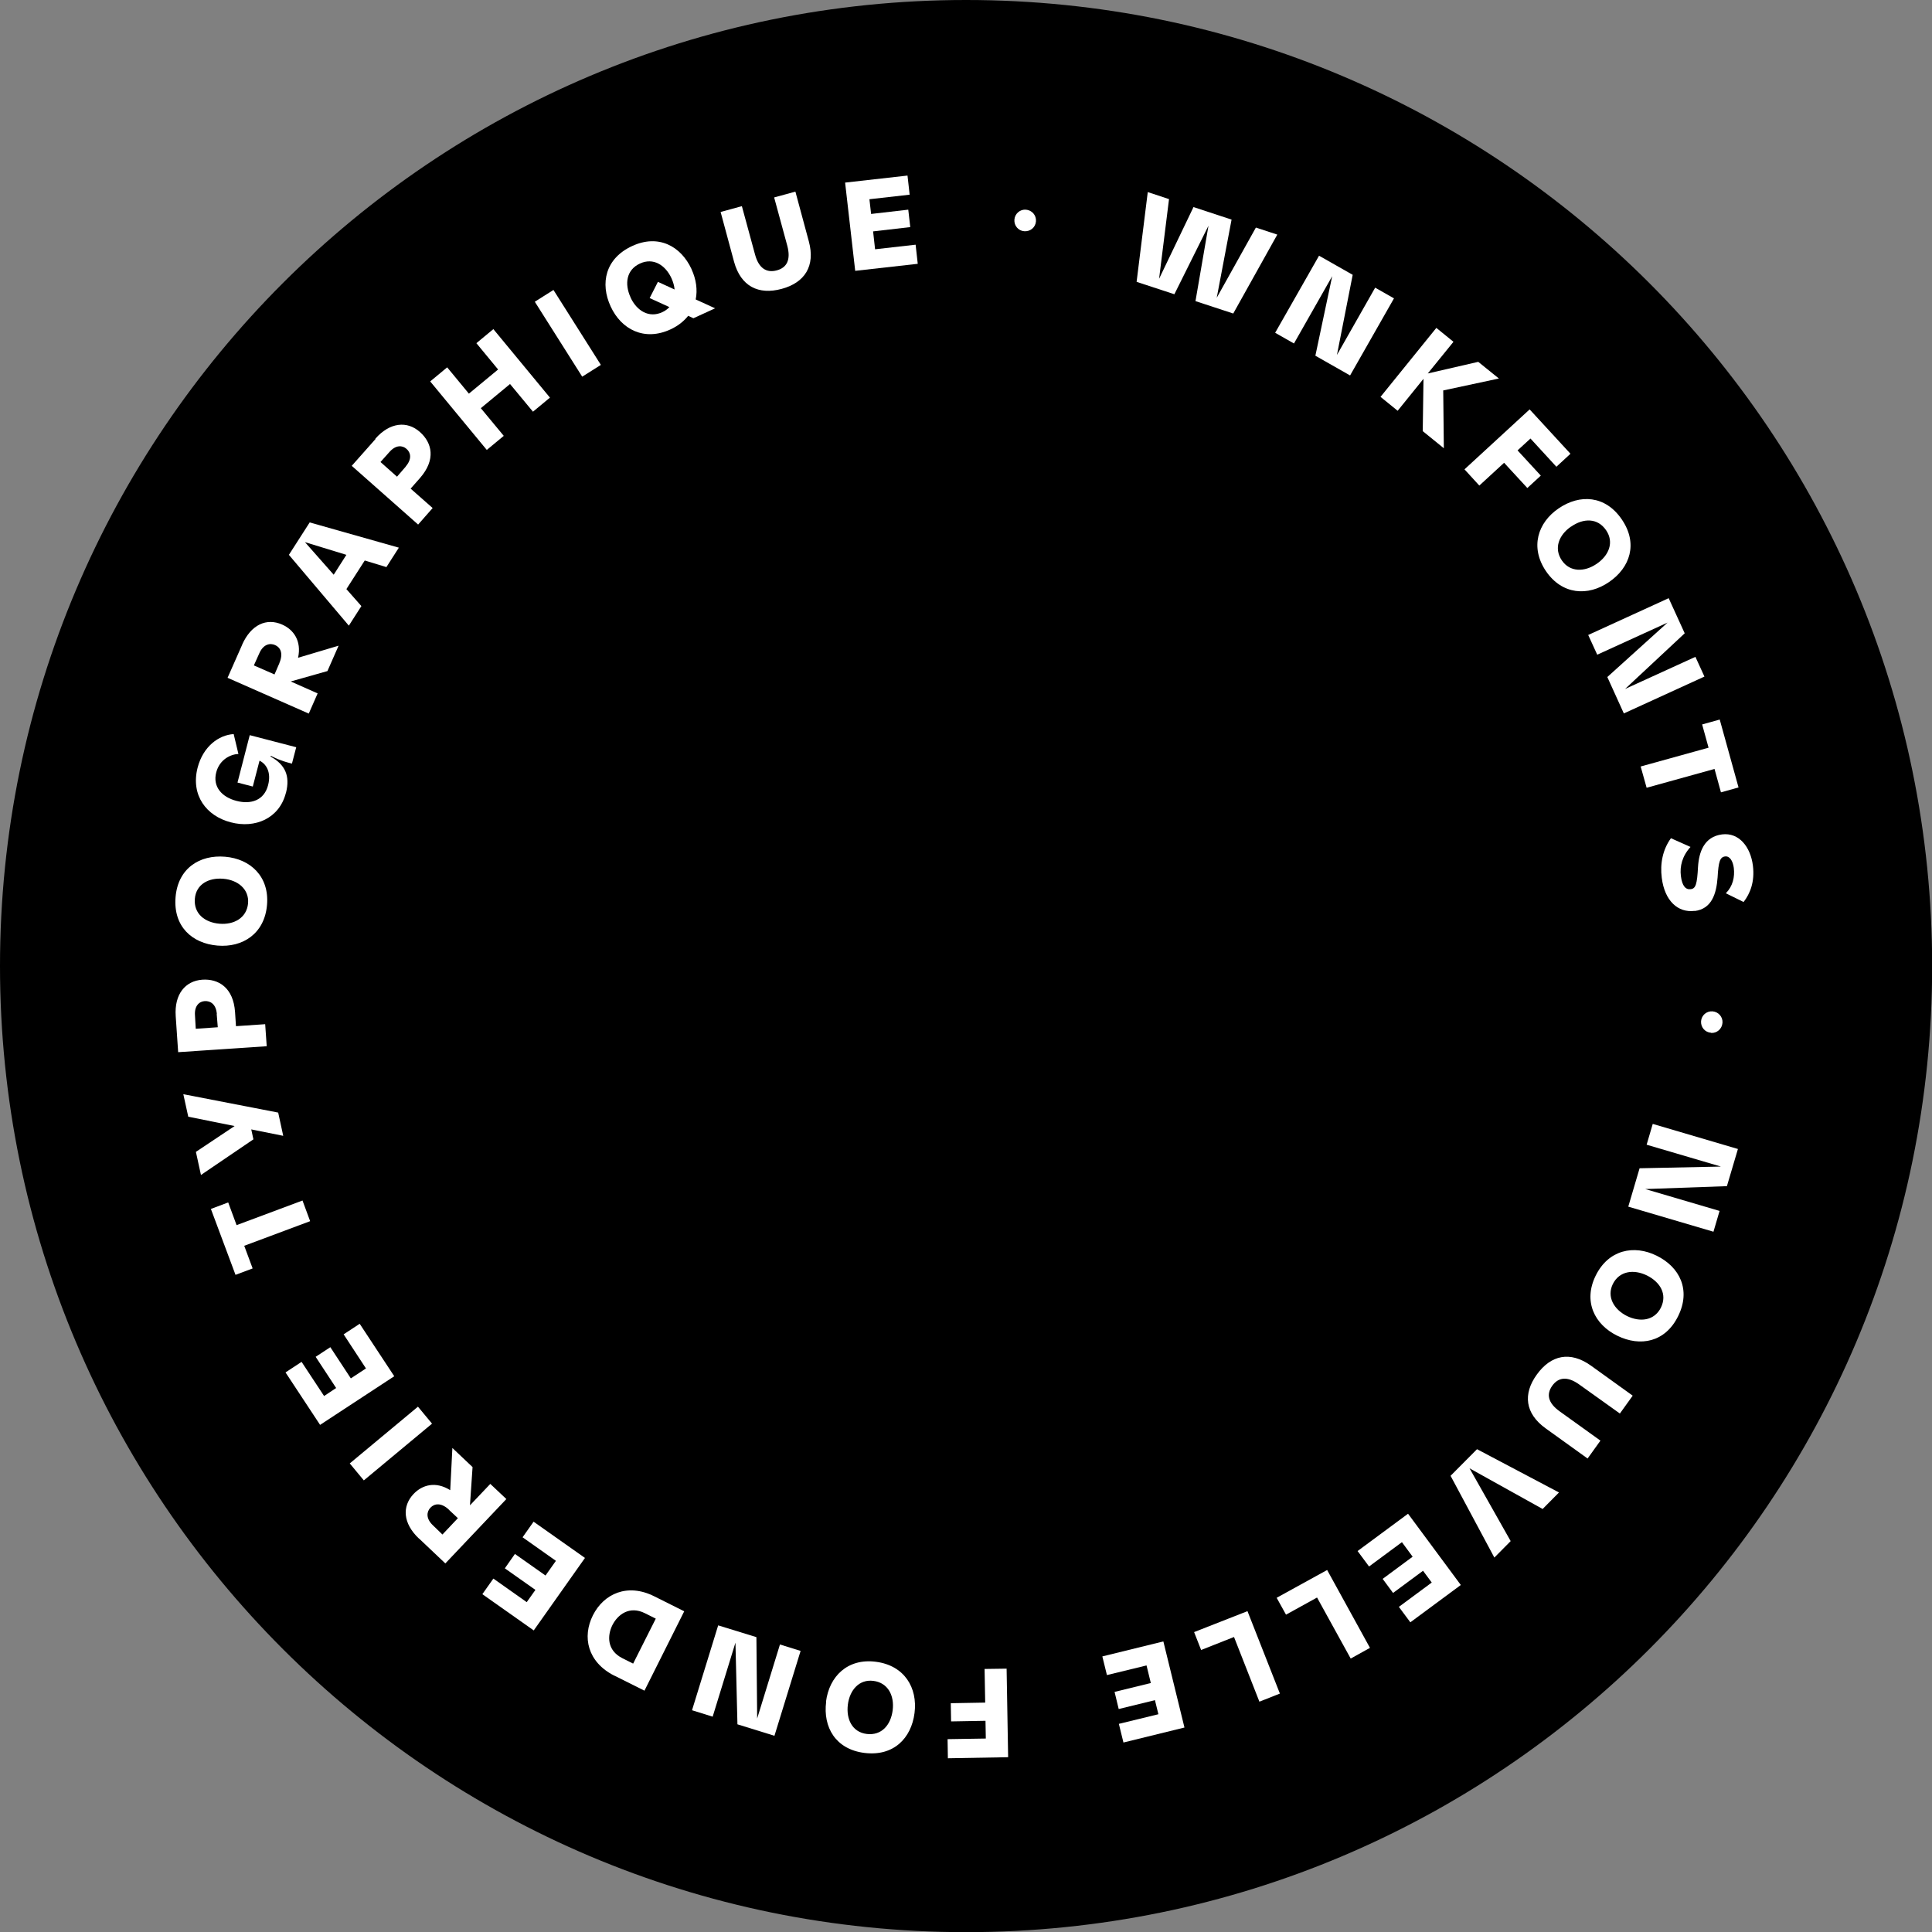 <?xml version="1.0" encoding="UTF-8"?><svg id="a" xmlns="http://www.w3.org/2000/svg" viewBox="0 0 126.33 126.33"><rect x="0" y="0" width="126.33" height="126.33" fill="#808080" stroke="none"/><path d="m63.17,0c34.89,0,63.17,28.28,63.17,63.17s-28.28,63.17-63.17,63.17S0,98.05,0,63.17,28.28,0,63.17,0" stroke-width="0"/><path d="m67.74,14.47c-.03.4-.37.68-.77.65-.38-.03-.67-.36-.64-.76.03-.39.37-.68.75-.65.4.03.69.37.66.76Z" fill="#fff" stroke-width="0"/><path d="m82.12,14.88l1.4.46-2.88,5.16-2.47-.81.85-4.93-2.23,4.48-2.47-.81.73-5.87,1.39.46-.65,5.21,2.25-4.69,2.49.82-.97,5.11,2.56-4.59Z" fill="#fff" stroke-width="0"/><path d="m86.25,16.72l2.2,1.25-1.03,5.24,2.5-4.4,1.23.7-2.87,5.04-2.27-1.29,1.1-5.2-2.5,4.4-1.23-.7,2.87-5.04Z" fill="#fff" stroke-width="0"/><path d="m98.01,24.75l-3.64.78.04,3.78-1.38-1.12.05-3.42-1.69,2.09-1.12-.91,3.65-4.51,1.12.91-1.68,2.07,3.3-.76,1.35,1.09Z" fill="#fff" stroke-width="0"/><path d="m100.08,28.67l-.85.78,1.52,1.65-.88.81-1.52-1.65-1.62,1.49-.97-1.06,4.26-3.92,2.67,2.9-.92.85-1.69-1.84Z" fill="#fff" stroke-width="0"/><path d="m105.21,38.06c-1.37.94-3.06.84-4.12-.71-1.06-1.56-.54-3.18.83-4.11,1.38-.94,3.05-.86,4.13.73,1.07,1.57.54,3.15-.84,4.09Zm-2.48-3.63c-.79.54-1.15,1.42-.6,2.22.53.77,1.48.76,2.27.22.8-.54,1.16-1.41.62-2.2-.56-.82-1.49-.79-2.28-.24Z" fill="#fff" stroke-width="0"/><path d="m109.11,39.11l1.05,2.3-3.9,3.64,4.6-2.1.59,1.29-5.27,2.41-1.08-2.38,3.94-3.56-4.6,2.1-.59-1.29,5.27-2.41Z" fill="#fff" stroke-width="0"/><path d="m112.53,51.81l-.42-1.53-4.44,1.23-.39-1.39,4.44-1.23-.42-1.52,1.15-.32,1.23,4.44-1.15.32Z" fill="#fff" stroke-width="0"/><path d="m110.81,59.56c-1.08.14-1.96-.64-2.15-2.16-.12-.92.06-1.85.6-2.59l1.28.57c-.54.59-.71,1.26-.63,1.9.08.66.32.91.65.86.32-.04.41-.32.47-1.45.06-.98.4-1.98,1.57-2.13,1.12-.14,1.87.83,2.02,2.05.13,1.06-.19,1.83-.61,2.37l-1.16-.57c.46-.47.59-1.06.52-1.66-.06-.45-.26-.78-.56-.75-.35.04-.44.34-.5,1.38-.08,1.06-.38,2.05-1.5,2.19Z" fill="#fff" stroke-width="0"/><path d="m111.88,67.53c-.4-.03-.68-.37-.65-.76.03-.38.36-.67.75-.64.39.03.68.37.65.75-.03.4-.37.69-.75.66Z" fill="#fff" stroke-width="0"/><path d="m113.64,75.13l-.72,2.43-5.34.19,4.86,1.43-.4,1.36-5.57-1.64.74-2.51,5.32-.11-4.86-1.43.4-1.36,5.57,1.64Z" fill="#fff" stroke-width="0"/><path d="m105.75,87.34c-1.49-.73-2.24-2.25-1.41-3.93.83-1.69,2.5-2.04,3.99-1.3,1.5.74,2.25,2.23,1.4,3.95-.84,1.71-2.48,2.02-3.98,1.28Zm1.94-3.94c-.86-.42-1.8-.3-2.23.56-.41.84.07,1.66.92,2.09.86.42,1.79.31,2.22-.54.44-.89-.05-1.68-.91-2.11Z" fill="#fff" stroke-width="0"/><path d="m105.91,92.42l-2.66-1.9c-.76-.54-1.35-.47-1.75.09s-.28,1.13.49,1.68l2.66,1.91-.84,1.17-2.74-1.97c-1.35-.97-1.5-2.25-.58-3.52.92-1.28,2.18-1.55,3.53-.59l2.74,1.97-.84,1.17Z" fill="#fff" stroke-width="0"/><path d="m97.71,101.84l-2.86-5.34,1.73-1.74,5.36,2.83-1.07,1.08-4.78-2.66,2.69,4.76-1.07,1.08Z" fill="#fff" stroke-width="0"/><path d="m93.62,103.48l-.57-.77-1.96,1.45-.68-.92,1.96-1.45-.7-.95-2.15,1.59-.75-1.01,3.3-2.44,3.45,4.66-3.3,2.44-.75-1.01,2.15-1.59Z" fill="#fff" stroke-width="0"/><path d="m83.49,104.47l3.29-1.81,2.8,5.09-1.26.7-2.2-3.99-2.03,1.12-.61-1.1Z" fill="#fff" stroke-width="0"/><path d="m78.08,106.72l3.49-1.37,2.12,5.39-1.34.53-1.66-4.23-2.15.85-.46-1.17Z" fill="#fff" stroke-width="0"/><path d="m75.75,112.11l-.23-.94-2.37.58-.27-1.12,2.37-.58-.28-1.15-2.59.63-.3-1.22,3.99-.98,1.38,5.63-3.99.98-.3-1.22,2.59-.63Z" fill="#fff" stroke-width="0"/><path d="m64.46,113.67l-.02-1.15-2.25.04-.02-1.19,2.25-.04-.04-2.2,1.44-.02.1,5.79-3.94.07-.02-1.25,2.5-.04Z" fill="#fff" stroke-width="0"/><path d="m54.01,111.27c.21-1.65,1.41-2.85,3.26-2.61,1.87.24,2.74,1.7,2.53,3.35-.21,1.65-1.37,2.85-3.28,2.61-1.89-.24-2.71-1.69-2.5-3.34Zm4.36.56c.12-.95-.3-1.8-1.26-1.92-.93-.12-1.55.6-1.67,1.55-.12.96.29,1.8,1.23,1.92.98.12,1.58-.59,1.7-1.55Z" fill="#fff" stroke-width="0"/><path d="m50.64,113.5l-2.42-.75-.13-5.34-1.49,4.84-1.35-.42,1.71-5.55,2.5.77.05,5.32,1.49-4.84,1.35.42-1.71,5.55Z" fill="#fff" stroke-width="0"/><path d="m40.17,109.57c-1.76-.89-2.11-2.54-1.4-3.95.71-1.41,2.26-2.12,4.01-1.24l1.96.98-2.6,5.19-1.96-.98Zm2.01-4.08c-1.03-.52-1.8.1-2.14.78-.33.67-.37,1.64.66,2.16l.7.35,1.48-2.94-.7-.35Z" fill="#fff" stroke-width="0"/><path d="m34.45,104.75l.56-.79-2-1.41.66-.94,2,1.41.68-.96-2.18-1.54.72-1.02,3.36,2.37-3.35,4.74-3.36-2.37.72-1.02,2.18,1.54Z" fill="#fff" stroke-width="0"/><path d="m27.4,100.61c-1.06-1-1.12-2.11-.36-2.92.57-.6,1.44-.85,2.4-.25l.14-2.76,1.32,1.25-.17,2.5,1.33-1.4,1.05.99-3.99,4.21-1.71-1.62Zm1.95-1.9c-.51-.47-.94-.4-1.2-.13-.25.26-.32.7.15,1.15l.63.61,1.01-1.07-.59-.55Z" fill="#fff" stroke-width="0"/><path d="m28.25,93.09l-4.46,3.71-.92-1.11,4.46-3.71.92,1.11Z" fill="#fff" stroke-width="0"/><path d="m21.18,91.29l.8-.53-1.34-2.04.96-.63,1.34,2.04.99-.65-1.46-2.23,1.05-.69,2.26,3.43-4.85,3.18-2.26-3.43,1.05-.69,1.47,2.23Z" fill="#fff" stroke-width="0"/><path d="m14.92,78.62l.55,1.49,4.31-1.61.5,1.35-4.31,1.61.55,1.48-1.12.42-1.61-4.31,1.12-.42Z" fill="#fff" stroke-width="0"/><path d="m12,71.55l6.19,1.2.33,1.52-2.09-.42.14.65-3.43,2.33-.33-1.51,2.53-1.69-3.03-.61-.32-1.46Z" fill="#fff" stroke-width="0"/><path d="m11.49,66.45c-.1-1.45.63-2.31,1.74-2.39,1.05-.07,2.03.51,2.14,2.12l.06.92,1.91-.13.1,1.44-5.79.39-.16-2.35Zm2.69-.14c-.05-.65-.42-.87-.79-.85-.35.02-.69.3-.64.94l.05.87,1.44-.1-.07-.87Z" fill="#fff" stroke-width="0"/><path d="m14.72,56.02c1.65.14,2.9,1.29,2.74,3.15-.16,1.88-1.59,2.8-3.24,2.66-1.66-.14-2.9-1.25-2.74-3.17.16-1.89,1.58-2.78,3.24-2.64Zm-.37,4.38c.95.08,1.78-.38,1.87-1.33.08-.93-.67-1.53-1.62-1.61-.96-.08-1.78.36-1.86,1.31-.08.98.66,1.55,1.61,1.63Z" fill="#fff" stroke-width="0"/><path d="m18.69,51.86c-.43,1.66-2.01,2.33-3.6,1.91-1.59-.41-2.63-1.76-2.17-3.57.36-1.39,1.38-2.14,2.36-2.2l.31,1.3c-.51.02-1.23.36-1.45,1.2-.25.95.38,1.63,1.33,1.87.92.24,1.8-.02,2.06-1.03.22-.85-.12-1.39-.56-1.6l-.44,1.69-1-.26.8-3.1,3.04.79-.28,1.07-.12-.03c-.63-.16-1.01-.35-1.26-.48l-.02.05c.96.53,1.29,1.26,1.01,2.37Z" fill="#fff" stroke-width="0"/><path d="m15.83,42.16c.59-1.33,1.61-1.77,2.62-1.32.75.33,1.28,1.07,1.04,2.17l2.65-.79-.73,1.66-2.4.68,1.76.78-.58,1.32-5.31-2.34.95-2.15Zm2.44,1.19c.27-.64.06-1.02-.28-1.17-.33-.15-.77-.06-1.03.53l-.36.8,1.35.59.32-.74Z" fill="#fff" stroke-width="0"/><path d="m25.26,37.08l-1.41-.43-1.2,1.87.98,1.11-.82,1.28-3.92-4.63,1.36-2.12,5.83,1.65-.82,1.28Zm-2.61-.8l-2.71-.83,1.88,2.13.83-1.3Z" fill="#fff" stroke-width="0"/><path d="m24.54,28.69c.96-1.09,2.09-1.18,2.92-.44.79.7,1.06,1.8,0,3.01l-.61.69,1.44,1.27-.95,1.08-4.34-3.84,1.56-1.76Zm1.99,1.81c.42-.49.33-.91.05-1.15-.26-.23-.69-.28-1.12.21l-.58.65,1.08.96.57-.66Z" fill="#fff" stroke-width="0"/><path d="m32.26,21.52l3.7,4.48-1.11.92-1.5-1.81-1.91,1.58,1.5,1.81-1.11.92-3.7-4.48,1.11-.92,1.42,1.72,1.91-1.58-1.42-1.72,1.11-.92Z" fill="#fff" stroke-width="0"/><path d="m38.07,24.63l-3.1-4.9,1.22-.77,3.1,4.9-1.22.77Z" fill="#fff" stroke-width="0"/><path d="m45.22,17.61c.3.65.4,1.34.27,1.97l1.27.58-1.42.65-.34-.16c-.28.35-.66.66-1.16.89-1.71.79-3.22,0-3.91-1.5-.7-1.51-.35-3.14,1.4-3.95,1.72-.8,3.19,0,3.89,1.51Zm-3.99,1.84c.4.87,1.21,1.37,2.08.96.18-.08.34-.2.46-.33l-1.29-.59.54-1.06,1.09.5c-.02-.24-.09-.48-.2-.73-.4-.87-1.19-1.37-2.06-.97-.9.41-1.02,1.34-.62,2.21Z" fill="#fff" stroke-width="0"/><path d="m48.51,13.48l.86,3.16c.24.9.75,1.22,1.42,1.04s.93-.7.69-1.61l-.86-3.16,1.39-.38.88,3.26c.43,1.6-.26,2.69-1.78,3.1s-2.67-.17-3.11-1.77l-.88-3.26,1.39-.38Z" fill="#fff" stroke-width="0"/><path d="m56.85,13.03l.11.96,2.43-.28.13,1.14-2.43.28.13,1.17,2.65-.3.14,1.25-4.09.46-.66-5.77,4.08-.46.14,1.25-2.65.3Z" fill="#fff" stroke-width="0"/></svg>